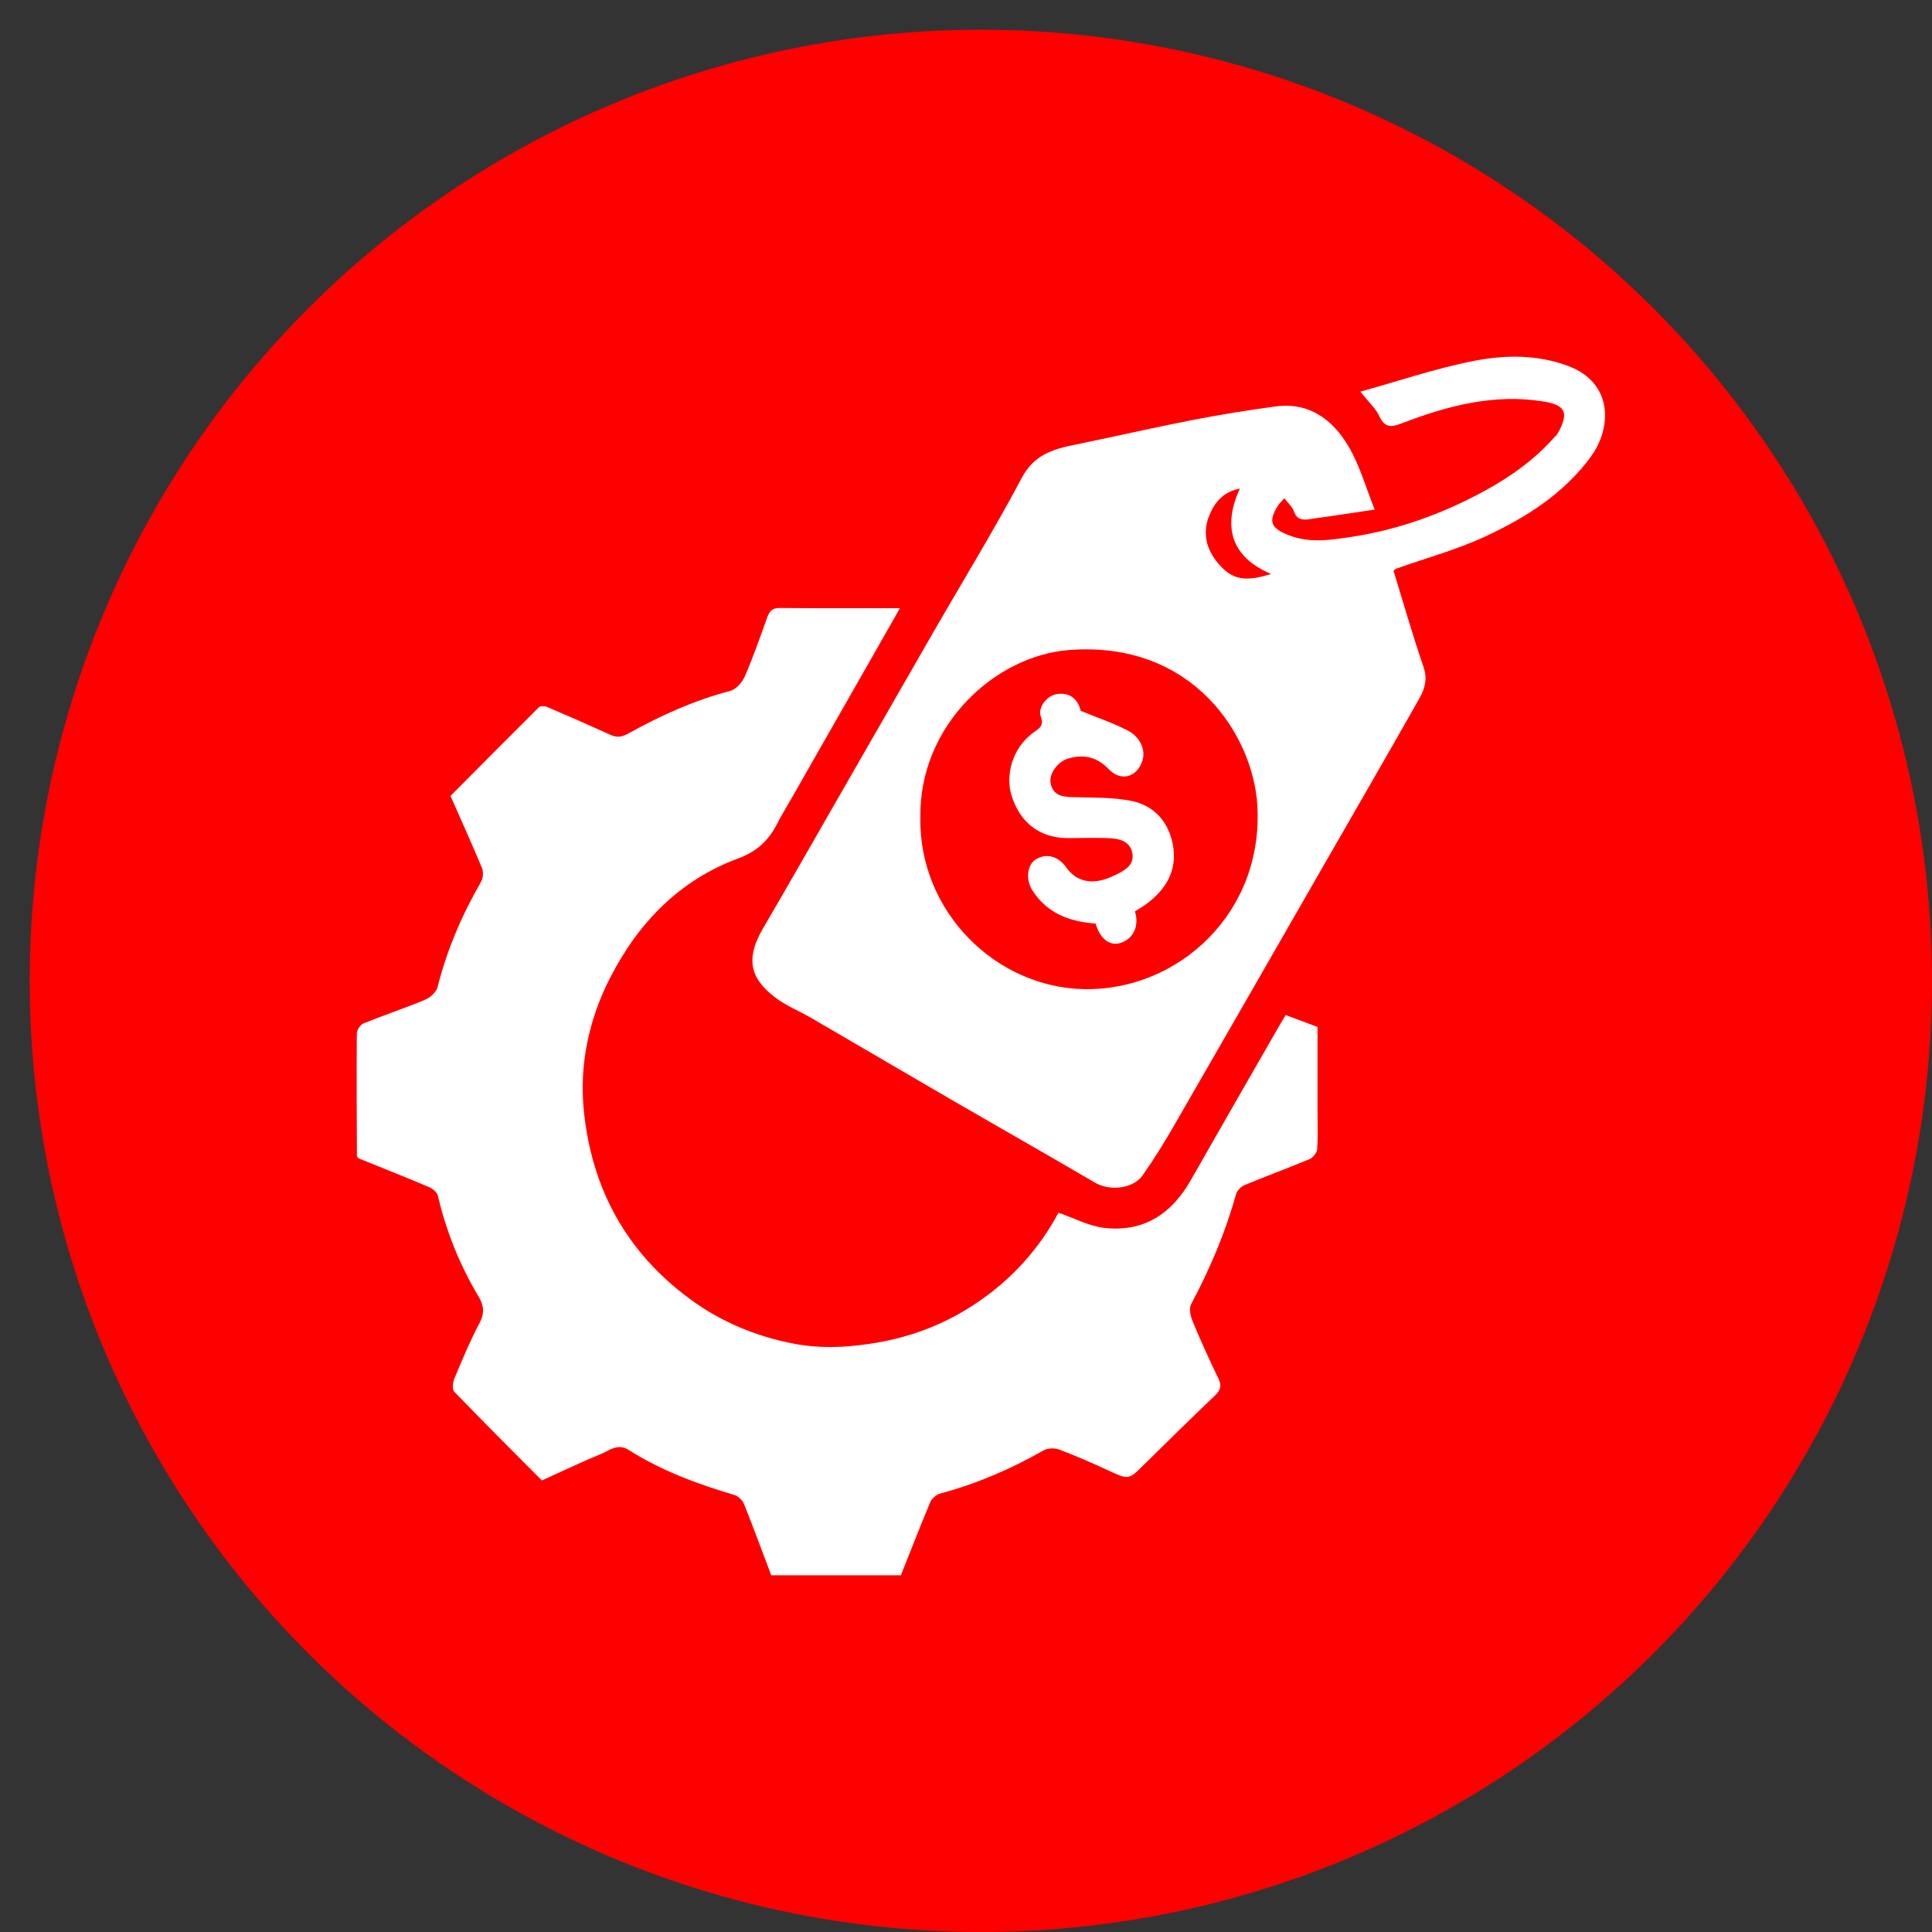 <svg width="65" height="65" viewBox="0 0 65 65" fill="none" xmlns="http://www.w3.org/2000/svg">
<rect x="0" y="0" width="65" height="65" fill="#333333" stroke="none"/>
<circle cx="33" cy="33" r="32" fill="#FF0000"/>
<g clip-path="url(#clip0_281_410)">
<path d="M12.008 38.913C12.003 37.531 11.993 36.147 12.005 34.765C12.005 34.65 12.125 34.474 12.23 34.431C12.921 34.152 13.628 33.916 14.315 33.629C14.483 33.558 14.68 33.373 14.723 33.205C15.038 31.951 15.541 30.783 16.184 29.668C16.256 29.545 16.269 29.334 16.215 29.205C15.881 28.398 15.52 27.602 15.156 26.779C16.142 25.785 17.13 24.788 18.127 23.798C18.176 23.748 18.32 23.747 18.396 23.78C19.106 24.082 19.813 24.393 20.516 24.713C20.735 24.813 20.889 24.816 21.128 24.683C22.221 24.079 23.352 23.561 24.569 23.244C24.764 23.193 24.971 22.957 25.058 22.757C25.339 22.109 25.572 21.44 25.811 20.775C25.886 20.566 25.98 20.453 26.228 20.455C27.558 20.467 28.887 20.461 30.278 20.461C29.864 21.187 29.471 21.879 29.077 22.571C28.247 24.027 27.415 25.482 26.585 26.938C26.441 27.192 26.285 27.44 26.153 27.701C25.869 28.268 25.466 28.649 24.844 28.878C22.86 29.609 21.471 31.05 20.525 32.901C19.812 34.297 19.482 35.823 19.645 37.395C19.915 39.998 21.07 42.116 23.191 43.688C24.249 44.472 25.429 44.959 26.693 45.204C27.646 45.389 28.613 45.333 29.588 45.157C30.816 44.935 31.926 44.479 32.94 43.78C34.084 42.994 34.986 41.973 35.61 40.801C36.138 40.981 36.639 41.254 37.164 41.312C38.472 41.459 39.418 40.843 40.062 39.707C41.056 37.958 42.062 36.214 43.064 34.468C43.126 34.361 43.192 34.256 43.256 34.15C43.616 34.285 43.949 34.408 44.326 34.549C44.326 35.479 44.326 36.425 44.326 37.372C44.326 37.804 44.344 38.239 44.313 38.668C44.305 38.787 44.172 38.95 44.058 38.998C43.332 39.302 42.594 39.571 41.867 39.873C41.749 39.921 41.62 40.057 41.586 40.178C41.224 41.473 40.705 42.699 40.071 43.883C39.995 44.025 40.055 44.284 40.127 44.457C40.394 45.099 40.679 45.734 40.983 46.358C41.102 46.601 41.085 46.755 40.885 46.944C40.077 47.713 39.28 48.494 38.487 49.279C37.968 49.793 37.977 49.791 37.27 49.464C36.732 49.216 36.188 48.975 35.633 48.768C35.479 48.71 35.244 48.719 35.102 48.8C34.005 49.427 32.858 49.921 31.638 50.247C31.506 50.282 31.352 50.411 31.3 50.535C30.957 51.349 30.638 52.173 30.311 52.998H25.947C25.646 52.202 25.349 51.396 25.031 50.6C24.98 50.474 24.838 50.336 24.711 50.298C23.466 49.929 22.255 49.483 21.153 48.783C20.784 48.548 20.51 48.798 20.224 48.916C19.561 49.188 18.913 49.5 18.232 49.809C17.247 48.82 16.253 47.829 15.28 46.82C15.207 46.743 15.233 46.508 15.287 46.379C15.55 45.75 15.813 45.117 16.132 44.516C16.309 44.18 16.28 43.921 16.1 43.62C15.467 42.563 15.015 41.431 14.731 40.229C14.704 40.116 14.562 39.993 14.444 39.943C13.66 39.61 12.869 39.297 12.08 38.978C12.057 38.956 12.034 38.932 12.01 38.911L12.008 38.913Z" fill="white"/>
<path d="M45.766 13.177C47.075 12.814 48.322 12.388 49.601 12.139C50.643 11.937 51.721 11.924 52.762 12.314C54.267 12.879 54.246 14.38 53.515 15.376C52.599 16.622 51.325 17.422 49.963 18.053C49.004 18.498 47.968 18.779 46.968 19.134C46.931 19.147 46.904 19.19 46.885 19.209C47.219 20.291 47.526 21.373 47.893 22.436C48.033 22.839 47.936 23.174 47.761 23.484C46.64 25.467 45.497 27.437 44.363 29.412C42.734 32.247 41.108 35.085 39.473 37.916C39.152 38.472 38.81 39.017 38.444 39.542C38.127 39.995 37.339 40.083 36.837 39.788C35.251 38.858 33.649 37.95 32.058 37.027C30.465 36.103 28.878 35.17 27.287 34.245C26.871 34.003 26.409 33.823 26.037 33.526C25.323 32.957 25.025 32.341 25.667 31.241C26.527 29.768 27.371 28.287 28.22 26.808C29.292 24.942 30.362 23.074 31.436 21.209C32.42 19.501 33.453 17.82 34.375 16.08C34.787 15.299 35.424 15.113 36.16 14.963C37.464 14.697 38.763 14.396 40.07 14.141C41.012 13.957 41.96 13.803 42.909 13.675C44.046 13.521 44.845 14.119 45.377 15.031C45.757 15.681 45.963 16.432 46.25 17.145C45.445 17.264 44.742 17.373 44.038 17.47C43.824 17.5 43.631 17.484 43.536 17.212C43.48 17.049 43.329 16.919 43.213 16.765C43.123 16.865 43.044 16.931 42.993 17.014C42.657 17.55 42.762 17.772 43.358 18.006C44.066 18.284 44.782 18.166 45.478 18.061C47.047 17.822 48.527 17.287 49.927 16.527C50.809 16.047 51.615 15.475 52.287 14.721C52.325 14.678 52.373 14.641 52.401 14.592C52.827 13.845 52.63 13.619 51.905 13.504C50.27 13.244 48.723 13.647 47.209 14.224C46.872 14.352 46.609 14.45 46.408 14.007C46.289 13.744 46.051 13.535 45.769 13.178L45.766 13.177ZM30.964 27.506C30.915 30.676 33.504 33.228 36.482 33.279C39.632 33.333 42.529 30.721 42.3 27.074C42.154 24.755 40.152 21.557 35.981 21.868C33.474 22.055 30.918 24.408 30.965 27.506H30.964ZM41.712 16.439C41.17 16.541 40.876 16.884 40.692 17.325C40.441 17.925 40.584 18.483 40.99 18.961C41.458 19.512 41.892 19.582 42.764 19.311C41.424 18.743 41.122 17.73 41.713 16.439H41.712Z" fill="white"/>
<path d="M12.008 38.912C12.031 38.934 12.054 38.957 12.078 38.979C12.055 38.957 12.032 38.934 12.008 38.912Z" fill="white"/>
<path d="M36.359 23.915C36.925 24.148 37.46 24.326 37.952 24.583C38.376 24.806 38.545 25.248 38.437 25.588C38.254 26.156 37.712 26.308 37.301 25.877C36.908 25.463 36.462 25.371 35.94 25.519C35.592 25.617 35.287 26.031 35.346 26.344C35.422 26.752 35.721 26.808 36.072 26.819C36.736 26.839 37.413 26.817 38.058 26.944C38.815 27.093 39.309 27.637 39.457 28.403C39.627 29.283 39.225 29.944 38.527 30.443C38.416 30.522 38.297 30.59 38.183 30.662C38.337 31.141 38.136 31.582 37.709 31.722C37.339 31.842 37.011 31.59 36.86 31.073C35.989 31.01 35.229 30.732 34.73 29.952C34.506 29.601 34.557 29.104 34.832 28.924C35.186 28.692 35.601 28.795 35.873 29.183C36.202 29.653 36.713 29.775 37.324 29.528C37.426 29.486 37.525 29.438 37.624 29.389C37.919 29.242 38.177 29.045 38.089 28.671C38.005 28.313 37.68 28.221 37.371 28.203C36.886 28.176 36.399 28.199 35.913 28.197C34.981 28.193 34.307 27.678 34.025 26.738C33.844 26.137 34.004 25.185 34.798 24.624C34.949 24.516 35.132 24.421 35.019 24.12C34.902 23.81 35.21 23.42 35.527 23.358C35.961 23.271 36.261 23.499 36.361 23.918L36.359 23.915Z" fill="white"/>
</g>
<defs>
<clipPath id="clip0_281_410">
<rect width="42" height="41" fill="white" transform="translate(12 12)"/>
</clipPath>
</defs>
</svg>
